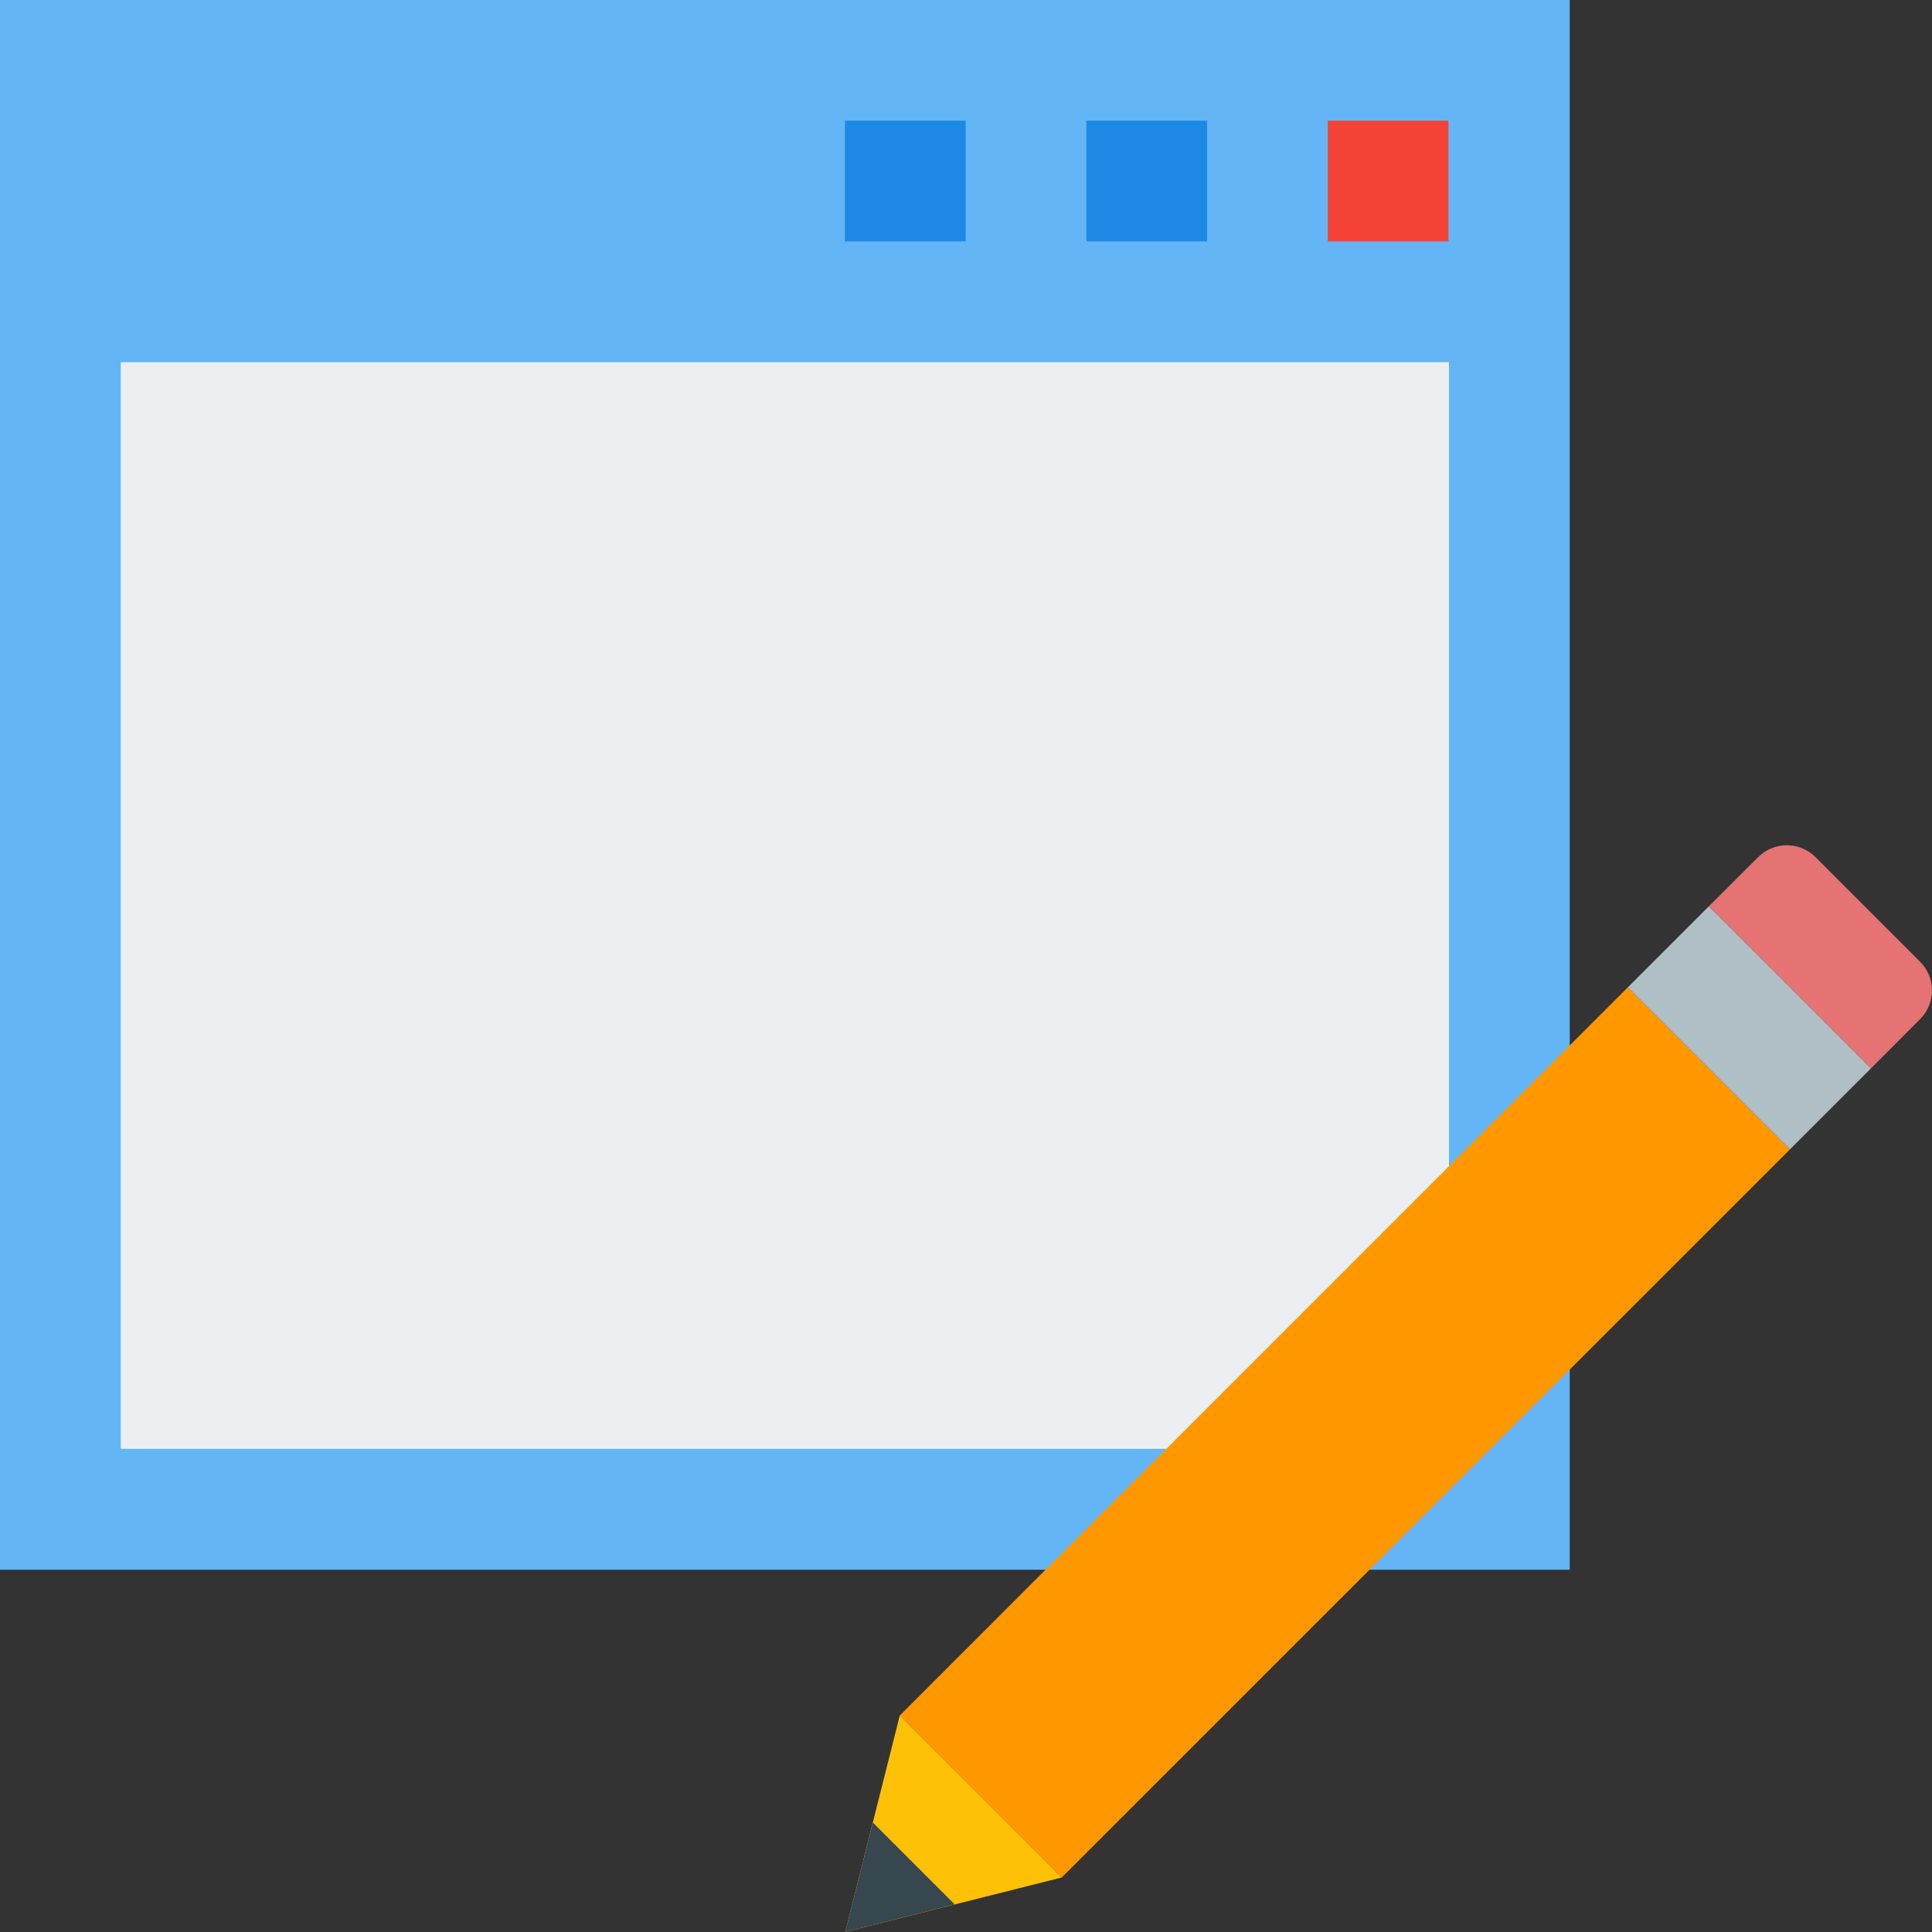 <?xml version="1.0" encoding="UTF-8" standalone="no"?>
<!DOCTYPE svg PUBLIC "-//W3C//DTD SVG 1.1//EN" "http://www.w3.org/Graphics/SVG/1.1/DTD/svg11.dtd">
<svg width="100%" height="100%" viewBox="0 0 16 16" version="1.1" xmlns="http://www.w3.org/2000/svg" xmlns:xlink="http://www.w3.org/1999/xlink" xml:space="preserve" xmlns:serif="http://www.serif.com/" style="fill-rule:evenodd;clip-rule:evenodd;stroke-linejoin:round;stroke-miterlimit:1.414;">
    <rect x="0" y="0" width="16" height="16" fill="#333333" stroke="none"/>
    <g>
        <rect x="0" y="0" width="13" height="13" style="fill:rgb(100,181,246);"/>
        <g transform="matrix(0.967,0,0,0.923,0.214,0.75)">
            <rect x="0.813" y="2.437" width="11.375" height="9.75" style="fill:rgb(236,239,241);"/>
        </g>
        <g transform="matrix(0.923,0,0,0.923,0.664,0.333)">
            <rect x="11.194" y="0.722" width="1.083" height="1.083" style="fill:rgb(244,67,54);"/>
        </g>
        <g transform="matrix(0.923,0,0,0.923,0.331,0.333)">
            <rect x="9.389" y="0.722" width="1.083" height="1.083" style="fill:rgb(30,136,229);"/>
        </g>
        <g transform="matrix(0.923,0,0,0.923,-0.002,0.333)">
            <rect x="7.583" y="0.722" width="1.083" height="1.083" style="fill:rgb(30,136,229);"/>
        </g>
    </g>
    <g id="surface1" transform="matrix(1.08,0,0,1.08,-0.56,1.96)">
        <path d="M15.241,5.559L14.441,4.759C14.32,4.636 14.121,4.636 13.999,4.759L13.622,5.135L14.865,6.378L15.241,6.001C15.364,5.879 15.364,5.681 15.241,5.559" style="fill:rgb(229,115,115);fill-rule:nonzero;"/>
        <path d="M14.244,6.999L8.66,12.582L7.418,11.34L13.001,5.756L14.244,6.999Z" style="fill:rgb(255,152,0);fill-rule:nonzero;"/>
        <path d="M13.001,5.756L13.622,5.135L14.865,6.378L14.244,6.999L13.001,5.756Z" style="fill:rgb(176,190,197);fill-rule:nonzero;"/>
        <path d="M7.418,11.34L7,13L8.66,12.582L7.418,11.34Z" style="fill:rgb(255,193,7);fill-rule:nonzero;"/>
        <path d="M7.212,12.161L7,13L7.839,12.788L7.212,12.161Z" style="fill:rgb(55,71,79);fill-rule:nonzero;"/>
    </g>
</svg>
